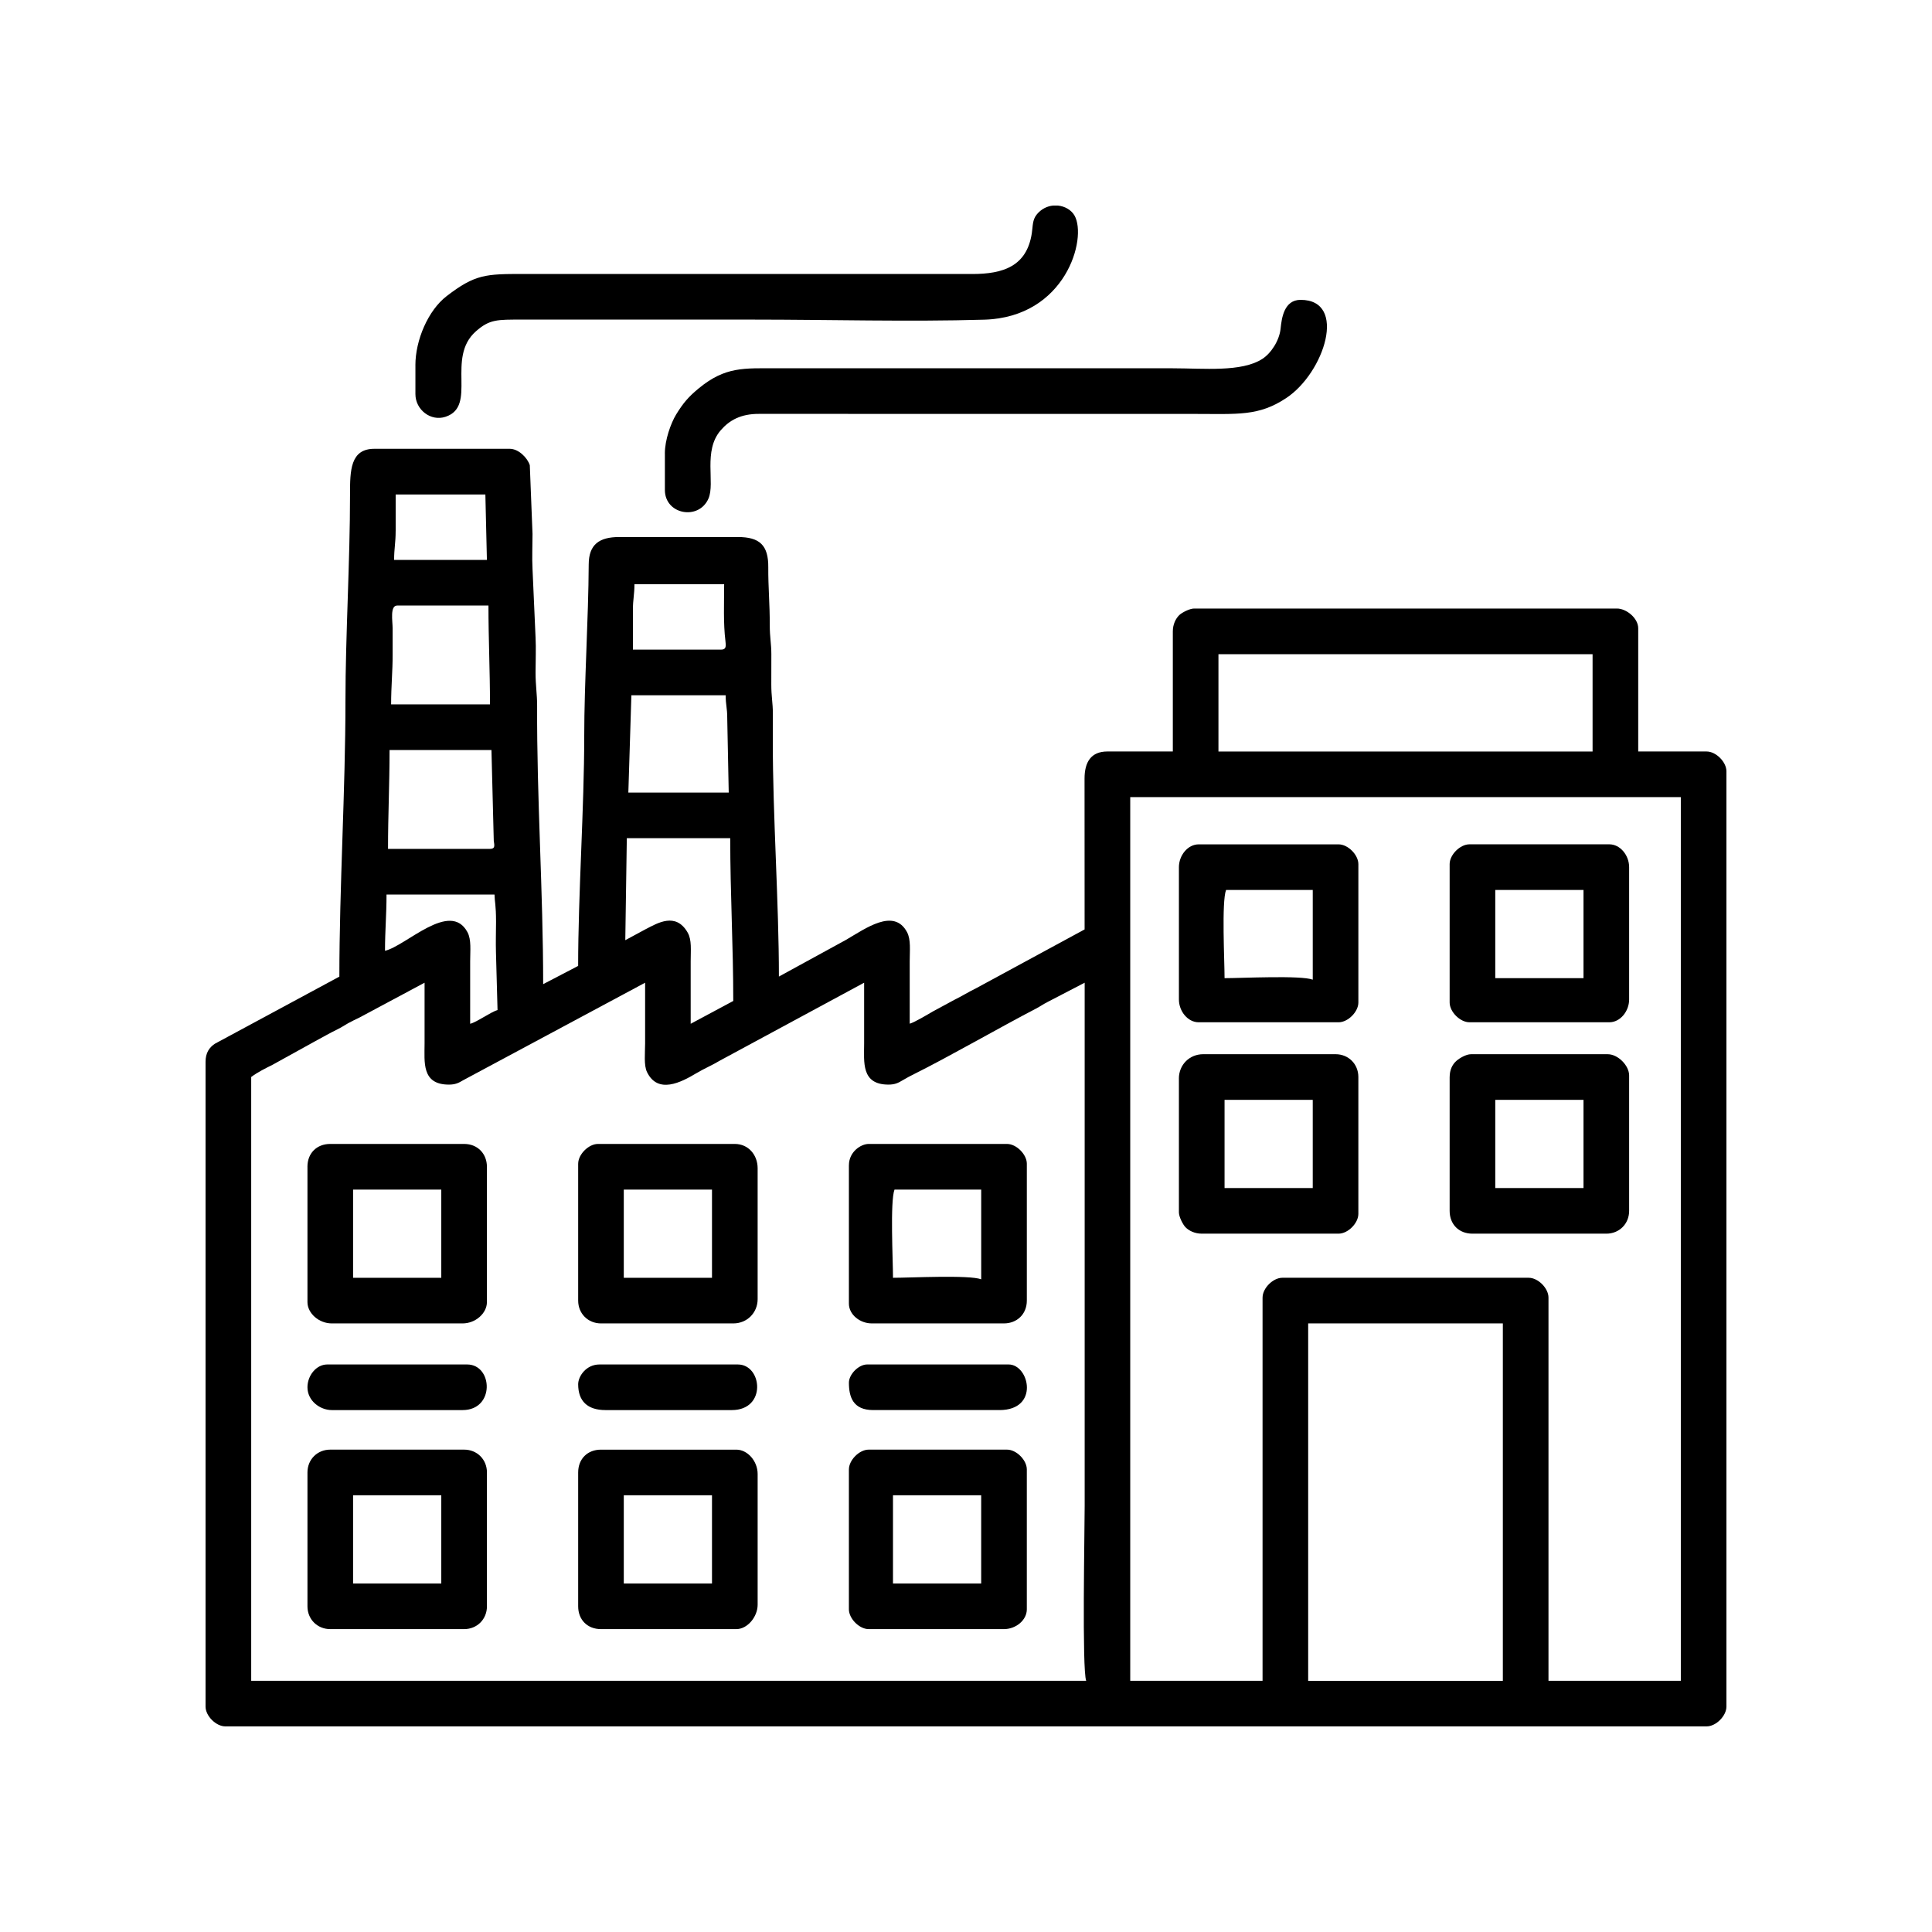 <?xml version="1.0" encoding="UTF-8"?>
<!-- Uploaded to: ICON Repo, www.iconrepo.com, Generator: ICON Repo Mixer Tools -->
<svg fill="#000000" width="800px" height="800px" version="1.1" viewBox="144 144 512 512" xmlns="http://www.w3.org/2000/svg">
 <g fill-rule="evenodd">
  <path d="m490.68 494.71h51.59v94.723h-51.59zm-280.12-65.289c1.723-1.293 3.879-2.352 5.648-3.231l11.422-6.316c2.106-1.129 3.668-2.039 5.777-3.082 1.281-0.629 1.664-0.961 2.828-1.613 1.039-0.586 1.977-0.996 2.949-1.48l17.332-9.27v16.121c0 4.902-0.84 10.883 6.449 10.883 1.699 0 2.59-0.449 3.715-1.125l48.281-25.879v16.121c0 2.469-0.379 5.754 0.504 7.562 2.887 5.926 9.047 2.711 13.035 0.328 2.18-1.305 4.191-2.102 6.289-3.375l38.215-20.637v16.121c0 4.902-0.836 10.883 6.449 10.883 1.699 0 2.59-0.449 3.715-1.125 1.145-0.684 1.98-1.117 3.141-1.699 9.125-4.535 22.738-12.375 32.254-17.324 1.188-0.621 1.75-1.082 3.074-1.758l9.812-5.098v138.65c0 6.422-0.73 43.41 0.402 46.355h-221.28v-160.01zm268.03 58.438v101.57h-35.066v-234.18h145.91v234.18h-35.07v-101.57c0-2.473-2.766-5.238-5.238-5.238h-65.293c-2.473 0-5.238 2.766-5.238 5.238zm-168.88-94.711 0.402-27.016h27.406c0 14.711 0.805 28.363 0.805 43.133-3.809 2.012-7.461 4.027-11.285 6.047v-16.523c0-3.027 0.328-5.684-0.805-7.656-3.148-5.488-8-2.481-11.023-0.945l-5.5 2.969zm-63.68 2.816c0-5.394 0.402-9.406 0.402-14.906h28.617c0.039 1.988 0.406 2.644 0.406 7.25-0.012 2.644-0.098 5.453-0.02 8.074l0.418 15.301c-1.754 0.469-5.523 3.223-7.254 3.629v-16.523c0-2.875 0.352-5.769-0.715-7.754-4.594-8.539-16.258 3.629-21.855 4.934zm27.809-27h-27.008c0-9.219 0.406-17.043 0.406-26.203h27.004l0.613 24.059c0.168 1.195 0.457 2.144-1.02 2.144zm37.484-40.707h24.988c0 2.562 0.422 3.359 0.414 6.031l0.395 19.754h-26.602zm155.58-10.887h99.148v25.797h-99.148zm-217.64-12.898h24.184c0 9.18 0.402 17 0.402 26.199h-26.199c0-4.902 0.422-8.852 0.402-13.301-0.012-2.281 0-4.57 0-6.852-0.004-1.883-0.762-6.047 1.211-6.047zm85.848 11.688h-23.383v-10.484c0-2.91 0.406-4.031 0.406-6.848h23.773c0 5.106-0.246 10.309 0.344 15.062 0.168 1.355 0.211 2.266-1.145 2.266zm-86.254-31.438v-9.672h23.773l0.406 17.332h-24.59c0-3.074 0.406-4.492 0.406-7.656zm-14.914 118.09-32.996 17.789c-1.473 0.977-2.473 2.414-2.473 4.781v170.89c0 2.469 2.769 5.238 5.238 5.238h392.57c2.469 0 5.238-2.769 5.238-5.238v-247.88c0-2.469-2.769-5.238-5.238-5.238h-18.137v-32.648c0-2.684-3.129-5.238-5.644-5.238h-112.05c-1.188 0-3.234 1.074-3.914 1.727-0.973 0.926-1.727 2.508-1.727 4.316v31.84h-17.332c-4.328 0-6.074 2.769-6.062 7.238l0.016 39.918-28.746 15.586c-2.231 1.102-3.598 2-5.785 3.082l-5.754 3.113c-1.184 0.691-4.816 2.871-6.066 3.203v-16.523c0-2.875 0.352-5.769-0.715-7.754-3.492-6.484-10.977-0.957-16.234 2.098l-17.715 9.688c0-19.469-1.637-42.988-1.613-62.07 0-2.555 0.02-5.117 0.012-7.672 0-2.727-0.418-4.481-0.414-7.648 0.004-2.684 0.016-5.379 0.012-8.07 0-2.719-0.422-4.473-0.418-7.644 0.016-5.578-0.43-10.184-0.395-15.324 0.051-5.883-2.273-8.051-8.066-8.051h-31.438c-5.269 0-8.051 1.953-8.082 7.234-0.074 14.434-1.188 31.406-1.188 45.566 0 18.809-1.613 41.969-1.613 60.859l-9.27 4.836c0-24.711-1.703-49-1.602-73.77 0.012-3.066-0.418-5.344-0.414-8.852 0-2.961 0.156-6.375 0-9.281l-0.805-18.133c-0.16-2.898 0-6.312 0-9.27l-0.719-18.219c-0.613-1.941-2.953-4.352-5.324-4.352h-35.871c-6.375 0-6.453 5.758-6.449 12.09 0.012 17.609-1.211 37.383-1.211 54.809 0 23.32-1.613 49.48-1.613 72.957z"/>
  <path d="m254.09 240.79v7.656c0 4.117 4.039 7.309 7.984 6.004 8.508-2.812 0.051-15.574 8.031-22.637 3.648-3.223 5.672-3.117 12.195-3.117 20.426 0.012 40.844 0 61.262 0 20.164 0 41.227 0.605 61.277 0.02 21.609-0.637 27.32-21.578 23.926-27.582-0.852-1.492-2.555-2.481-4.43-2.66h-1.238c-1.531 0.145-3.09 0.863-4.289 2.293-1.254 1.496-1.066 3.117-1.371 5.082-1.34 8.68-7.527 10.781-15.84 10.766l-118.9-0.012c-9.949 0-12.777 0.055-20.332 5.871-4.934 3.793-8.281 11.699-8.281 18.312z"/>
  <path d="m320.2 264.17v9.672c0 6.531 8.992 8.16 11.551 2.281 1.82-4.172-1.508-12.629 3.254-18.105 2.289-2.641 5.309-4.363 10.172-4.336l115.28 0.012c11.598 0 17.086 0.656 24.41-4.207 10.152-6.734 16.305-26.023 3.805-26.023-4.43 0-5.023 4.953-5.297 7.598-0.328 3.234-2.57 6.59-4.848 8.055-5.527 3.562-15.574 2.484-23.715 2.484h-104.79c-8.867 0-13.77-0.516-20.867 5.332-2.664 2.195-4.106 3.859-5.977 6.922-1.414 2.332-2.984 6.742-2.984 10.316z"/>
  <path d="m237.57 540.26h23.375v23.383h-23.375zm-12.09-6.047v35.473c0 3.438 2.606 6.047 6.047 6.047h35.469c3.438 0 6.047-2.609 6.047-6.047v-35.473c0-3.441-2.609-6.047-6.047-6.047h-35.469c-3.441 0-6.047 2.606-6.047 6.047z"/>
  <path d="m540.26 435.47h23.383v23.371h-23.383zm-12.09-6.047v35.465c0 3.586 2.457 6.047 6.047 6.047h35.473c3.438 0 6.047-2.606 6.047-6.047v-35.871c0-2.664-2.984-5.637-5.648-5.637h-36.273c-1.301 0-3.074 1.066-3.863 1.773-1.078 0.953-1.777 2.387-1.777 4.273z"/>
  <path d="m468.52 435.47h23.371v23.371h-23.371zm-12.098-5.648v35.469c0 1.195 1.074 3.234 1.727 3.918 0.926 0.969 2.508 1.723 4.316 1.723h36.281c2.469 0 5.234-2.766 5.234-5.246v-36.266c0-3.445-2.606-6.047-6.047-6.047h-35.066c-3.641 0-6.449 2.801-6.449 6.445z"/>
  <path d="m237.57 459.25h23.375v23.375h-23.375zm-12.09-6.047v35.871c0 2.957 3.023 5.644 6.449 5.644h34.656c3.43 0 6.453-2.684 6.453-5.644v-35.871c0-3.352-2.363-6.047-6.047-6.047h-35.469c-3.586 0-6.047 2.457-6.047 6.047z"/>
  <path d="m309.31 540.26h23.375v23.383h-23.375zm-12.09-6.047v35.473c0 3.586 2.457 6.047 6.047 6.047h35.871c2.969 0 5.644-3.305 5.644-6.453v-34.66c0-3.426-2.684-6.449-5.644-6.449h-35.871c-3.586 0-6.047 2.457-6.047 6.047z"/>
  <path d="m309.31 459.25h23.375v23.375h-23.375zm-12.09-6.852v36.273c0 3.445 2.606 6.047 6.047 6.047h35.066c3.641 0 6.449-2.805 6.449-6.445v-34.672c0-3.523-2.445-6.445-6.047-6.445h-36.273c-2.473 0-5.238 2.769-5.238 5.238z"/>
  <path d="m380.65 540.26h23.375v23.383h-23.375zm-11.684-6.848v37.074c0 2.469 2.766 5.246 5.234 5.246h35.871c3.117 0 6.047-2.344 6.047-5.246v-37.074c0-2.481-2.769-5.246-5.238-5.246h-36.676c-2.469 0-5.234 2.766-5.234 5.246z"/>
  <path d="m540.26 379.85h23.383v23.375h-23.383zm-12.09-6.852v36.676c0 2.473 2.766 5.238 5.246 5.238h37.074c2.902 0 5.246-2.926 5.246-6.047v-35.066c0-3.113-2.344-6.047-5.246-6.047h-37.074c-2.481 0-5.246 2.769-5.246 5.238z"/>
  <path d="m468.92 379.85h22.973v23.773c-3.117-1.199-18.828-0.398-23.371-0.398 0-4.543-0.805-20.254 0.398-23.375zm-12.496-6.047v35.066c0 3.117 2.344 6.047 5.238 6.047h37.086c2.469 0 5.234-2.766 5.234-5.238v-36.676c0-2.469-2.766-5.238-5.234-5.238h-37.086c-2.898 0-5.238 2.934-5.238 6.047z"/>
  <path d="m381.05 459.25h22.98v23.781c-3.117-1.211-18.828-0.402-23.375-0.402 0-4.551-0.801-20.258 0.398-23.375zm-12.082-6.449v36.676c0 2.902 2.926 5.238 6.047 5.238h35.059c3.34 0 6.047-2.363 6.047-6.047v-36.273c0-2.469-2.769-5.238-5.238-5.238h-36.676c-2.074 0-5.234 2.098-5.234 5.644z"/>
  <path d="m225.48 511.64c0 3.586 3.332 6.047 6.449 6.047h34.656c8.637 0 8.035-12.09 1.215-12.09h-37.082c-2.898 0-5.238 2.926-5.238 6.047z"/>
  <path d="m297.22 510.84c0 4.484 2.481 6.848 7.254 6.848h33.453c9.316 0 8.082-12.09 1.613-12.09h-36.676c-3.547 0-5.644 3.144-5.644 5.246z"/>
  <path d="m368.97 510.43c0 3.75 1.062 7.254 6.445 7.254h33.453c10.66 0 7.926-12.09 2.422-12.09h-37.488c-2.246 0-4.832 2.594-4.832 4.836z"/>
 </g>
</svg>